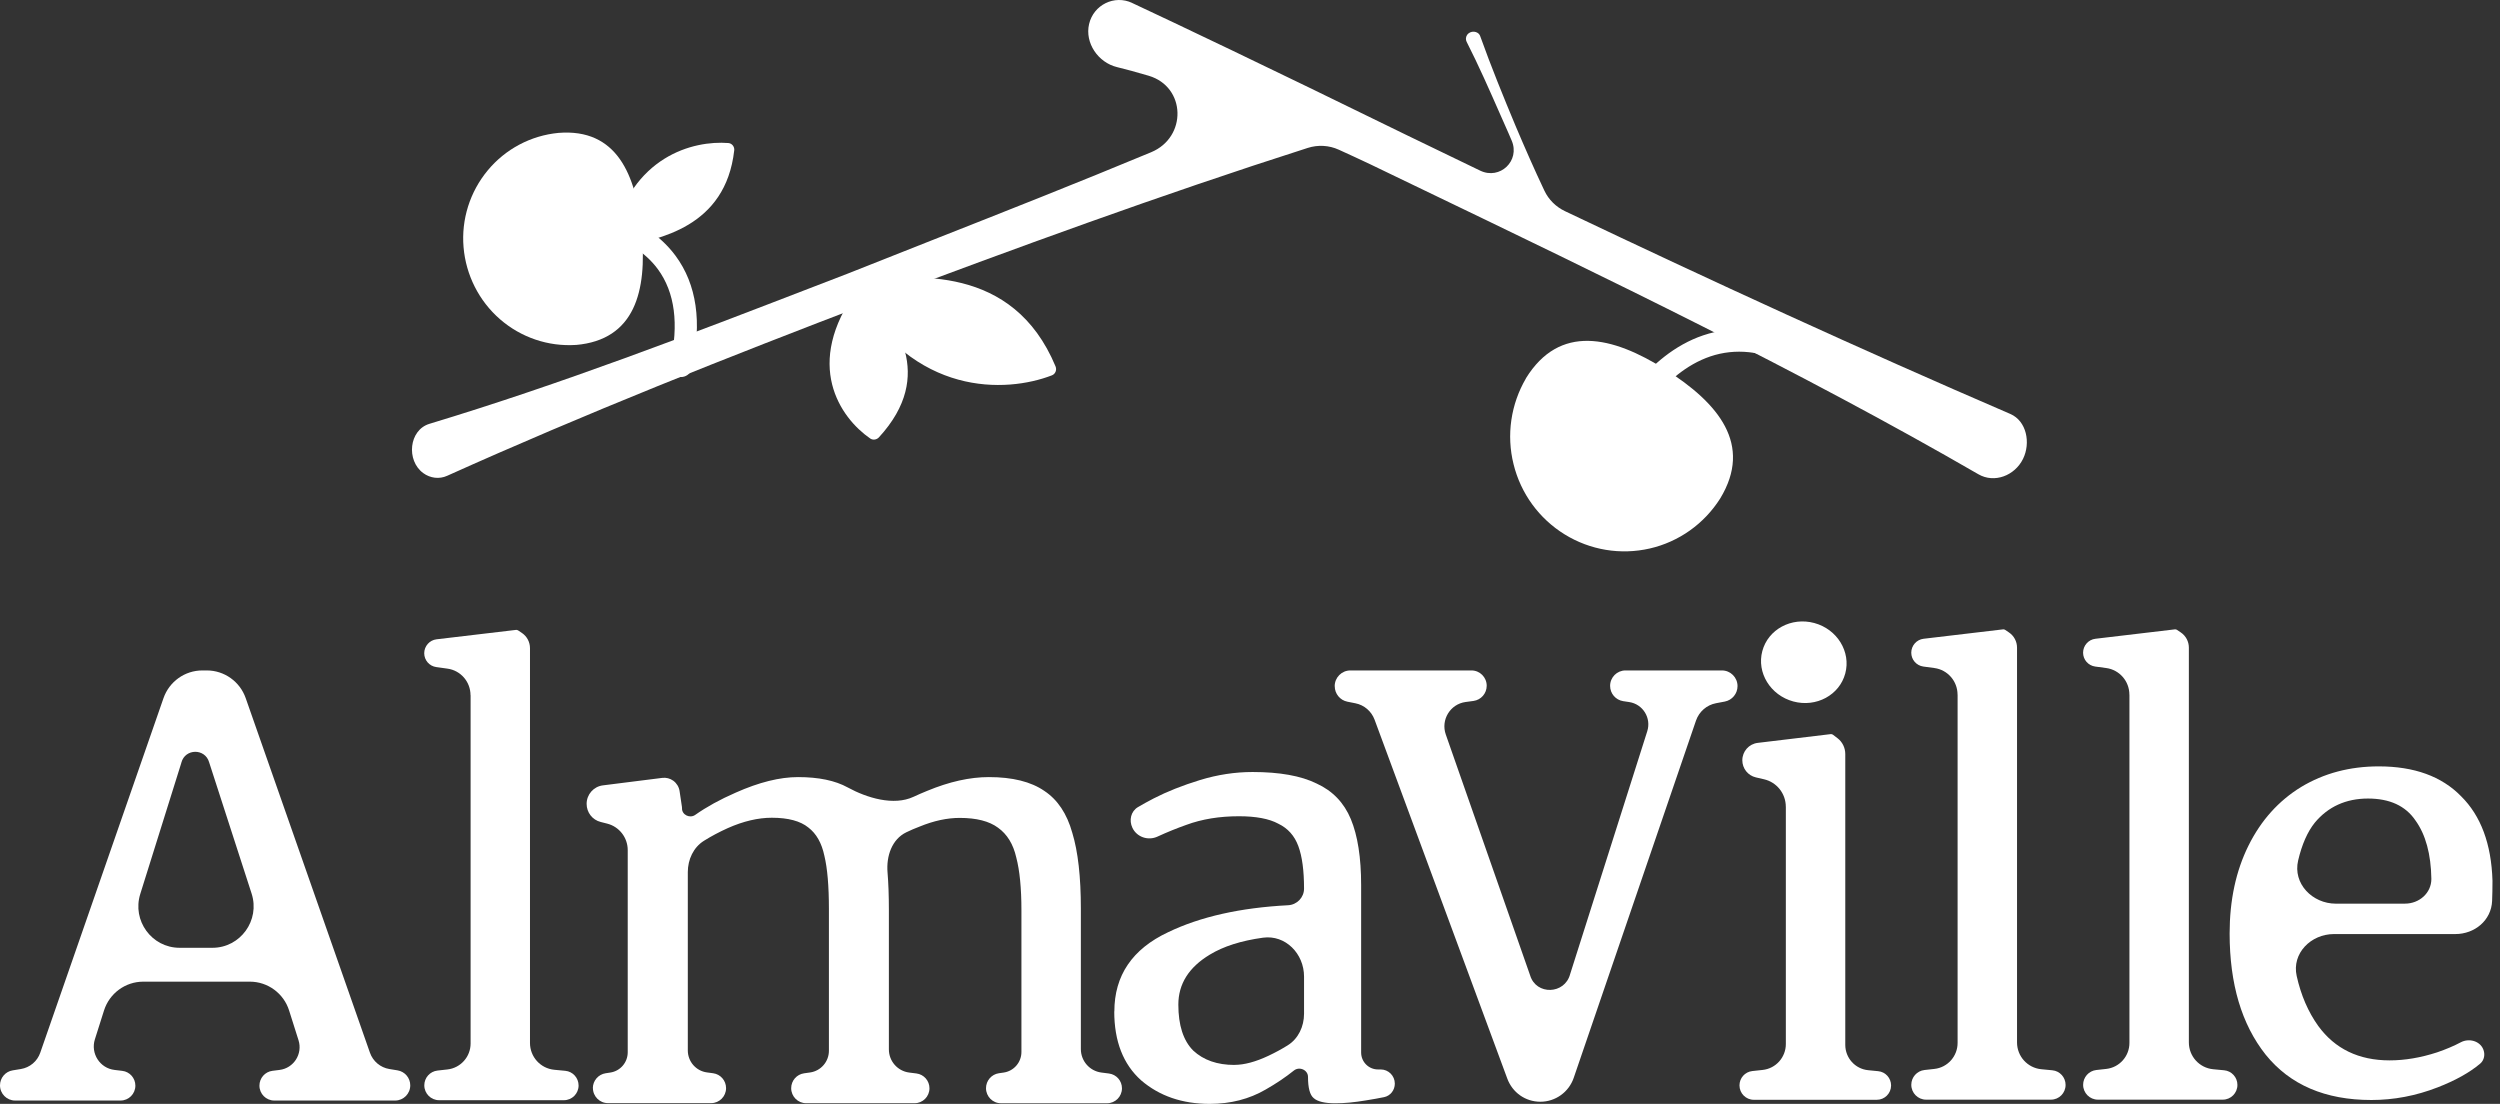 <?xml version="1.0" encoding="UTF-8"?> <svg xmlns="http://www.w3.org/2000/svg" width="154" height="68" viewBox="0 0 154 68" fill="none"><rect x="0" y="0" width="154" height="68" fill="#333333" stroke="none"/><path d="M146.076 67.76C143.237 67.76 141.065 66.829 139.563 64.965C138.084 63.101 137.345 60.615 137.345 57.502C137.345 55.45 137.734 53.647 138.507 52.089C139.281 50.531 140.362 49.33 141.745 48.481C143.153 47.632 144.749 47.209 146.532 47.209C148.714 47.209 150.404 47.821 151.601 49.047C152.822 50.251 153.466 51.984 153.537 54.246C153.537 54.697 153.53 55.113 153.514 55.498C153.464 56.696 152.441 57.538 151.249 57.538H143.774C142.351 57.538 141.164 58.726 141.476 60.121C141.74 61.309 142.184 62.334 142.803 63.198C143.835 64.613 145.302 65.319 147.202 65.319C148.141 65.319 149.115 65.154 150.125 64.825C150.678 64.636 151.162 64.43 151.579 64.208C152.076 63.943 152.741 64.108 152.964 64.626C153.098 64.939 153.035 65.307 152.773 65.526C152.119 66.074 151.249 66.559 150.158 66.982C148.821 67.502 147.458 67.76 146.076 67.76ZM148.148 55.664C149.019 55.664 149.772 55.019 149.772 54.142C149.749 52.609 149.419 51.406 148.788 50.534C148.179 49.639 147.205 49.19 145.865 49.19C144.525 49.19 143.414 49.685 142.592 50.676C142.141 51.237 141.798 52.015 141.565 53.007C141.23 54.427 142.437 55.666 143.891 55.666H148.151L148.148 55.664Z" fill="white"></path><path d="M131.17 42.79C131.17 41.962 130.561 41.261 129.744 41.151L129.062 41.059C128.636 41 128.318 40.636 128.318 40.205C128.318 39.774 128.643 39.399 129.077 39.348L133.986 38.767C134.032 38.767 134.078 38.78 134.116 38.808L134.344 38.963C134.651 39.172 134.834 39.522 134.834 39.894V64.213C134.834 65.07 135.481 65.783 136.33 65.865L137.008 65.929C137.472 65.972 137.825 66.365 137.825 66.831C137.825 67.334 137.421 67.739 136.922 67.739H129.232C128.729 67.739 128.321 67.329 128.321 66.824C128.321 66.357 128.668 65.967 129.13 65.913L129.747 65.845C130.559 65.755 131.173 65.064 131.173 64.243V42.793L131.17 42.79Z" fill="white"></path><path d="M120.585 42.79C120.585 41.962 119.976 41.261 119.159 41.151L118.477 41.059C118.051 41 117.734 40.636 117.734 40.205C117.734 39.774 118.058 39.399 118.492 39.348L123.402 38.767C123.447 38.767 123.493 38.78 123.531 38.808L123.759 38.963C124.066 39.172 124.249 39.522 124.249 39.894V64.213C124.249 65.07 124.896 65.783 125.746 65.865L126.423 65.929C126.887 65.972 127.24 66.365 127.24 66.831C127.24 67.334 126.837 67.739 126.337 67.739H118.647C118.145 67.739 117.736 67.329 117.736 66.824C117.736 66.357 118.084 65.967 118.546 65.913L119.162 65.845C119.974 65.755 120.588 65.064 120.588 64.243V42.793L120.585 42.79Z" fill="white"></path><path d="M110.006 49.695C110.006 48.887 109.45 48.185 108.666 48.004L108.161 47.887C107.672 47.775 107.327 47.336 107.327 46.834C107.327 46.286 107.735 45.825 108.276 45.761L112.789 45.22C112.835 45.22 112.88 45.236 112.916 45.264L113.187 45.47C113.492 45.702 113.669 46.064 113.669 46.449V64.363C113.669 65.171 114.278 65.847 115.08 65.924L115.697 65.985C116.146 66.028 116.491 66.408 116.491 66.865C116.491 67.352 116.097 67.747 115.613 67.747H108.035C107.547 67.747 107.152 67.349 107.152 66.859C107.152 66.406 107.492 66.026 107.941 65.977L108.58 65.908C109.392 65.822 110.008 65.131 110.008 64.312V49.695H110.006Z" fill="white"></path><path d="M111.759 38.377C113.169 38.757 114.027 40.149 113.669 41.482C113.314 42.818 111.881 43.591 110.47 43.211C109.059 42.831 108.202 41.439 108.559 40.105C108.915 38.77 110.348 37.997 111.759 38.377Z" fill="white"></path><path d="M82.217 42.27C82.217 41.735 82.648 41.299 83.184 41.299H90.643C91.16 41.299 91.581 41.722 91.581 42.242C91.581 42.714 91.234 43.114 90.767 43.178L90.277 43.244C89.334 43.372 88.745 44.34 89.06 45.243L94.255 60.082C94.629 61.319 96.389 61.26 96.719 60.011L101.471 45.044C101.73 44.228 101.202 43.374 100.36 43.247L99.987 43.191C99.525 43.119 99.183 42.721 99.183 42.25C99.183 41.724 99.606 41.299 100.129 41.299H106.071C106.601 41.299 107.032 41.732 107.032 42.265C107.032 42.729 106.702 43.129 106.248 43.216L105.708 43.318C105.135 43.425 104.663 43.836 104.472 44.392L96.942 66.393C96.64 67.275 95.816 67.867 94.887 67.867C93.959 67.867 93.167 67.298 92.85 66.444L84.673 44.33C84.48 43.813 84.036 43.43 83.496 43.323L82.999 43.224C82.547 43.135 82.22 42.734 82.22 42.273L82.217 42.27Z" fill="white"></path><path d="M68.644 62.308C68.644 60.093 69.747 58.463 71.952 57.426C73.938 56.469 76.404 55.916 79.345 55.763C79.893 55.735 80.329 55.286 80.329 54.738C80.329 53.629 80.213 52.757 79.977 52.12C79.743 51.482 79.332 51.023 78.744 50.74C78.18 50.434 77.371 50.281 76.316 50.281C75.118 50.281 74.04 50.457 73.078 50.812C72.487 51.021 71.896 51.26 71.305 51.533C70.729 51.801 70.034 51.572 69.757 50.995C69.537 50.531 69.658 49.98 70.097 49.718C70.366 49.557 70.691 49.379 71.069 49.182C71.891 48.759 72.84 48.382 73.921 48.05C74.999 47.721 76.08 47.556 77.158 47.556C78.825 47.556 80.139 47.79 81.101 48.264C82.085 48.713 82.79 49.443 83.212 50.457C83.633 51.472 83.846 52.828 83.846 54.524V64.835C83.846 65.411 84.31 65.878 84.883 65.878H85.051C85.53 65.878 85.921 66.268 85.921 66.752C85.921 67.153 85.65 67.504 85.259 67.584C84.924 67.652 84.546 67.721 84.127 67.787C83.422 67.905 82.8 67.963 82.263 67.963C81.606 67.963 81.159 67.856 80.925 67.645C80.692 67.456 80.573 67.02 80.573 66.337C80.573 65.906 80.04 65.676 79.705 65.944C79.19 66.357 78.612 66.747 77.967 67.114C76.957 67.703 75.808 67.999 74.517 67.999C72.827 67.999 71.419 67.515 70.293 66.548C69.189 65.559 68.638 64.144 68.638 62.303L68.644 62.308ZM76.037 65.597C76.645 65.597 77.351 65.409 78.147 65.031C78.556 64.838 78.947 64.626 79.317 64.396C79.979 63.986 80.329 63.231 80.329 62.448V60.156C80.329 58.746 79.185 57.571 77.797 57.762C76.453 57.948 75.362 58.295 74.522 58.807C73.231 59.585 72.586 60.613 72.586 61.885C72.586 63.157 72.891 64.101 73.502 64.715C74.136 65.304 74.981 65.6 76.037 65.6V65.597Z" fill="white"></path><path d="M36.519 67.033C36.519 66.571 36.856 66.181 37.31 66.112L37.595 66.069C38.211 65.977 38.668 65.447 38.668 64.82V52.367C38.668 51.594 38.145 50.924 37.402 50.735L37.001 50.633C36.491 50.506 36.136 50.047 36.136 49.519C36.136 48.94 36.565 48.451 37.135 48.379L40.794 47.918C41.035 47.887 41.278 47.951 41.476 48.094C41.684 48.247 41.824 48.476 41.862 48.731L42.007 49.705C42.012 49.733 42.012 49.761 42.012 49.787C41.999 50.195 42.494 50.432 42.826 50.197C43.519 49.708 44.351 49.249 45.322 48.825C46.754 48.188 48.032 47.869 49.159 47.869C50.427 47.869 51.447 48.081 52.221 48.507C53.403 49.154 55.05 49.654 56.273 49.083C56.539 48.958 56.818 48.838 57.112 48.718C58.475 48.152 59.741 47.869 60.913 47.869C62.369 47.869 63.506 48.152 64.328 48.718C65.15 49.261 65.723 50.121 66.053 51.301C66.406 52.456 66.581 54.014 66.581 55.97V64.626C66.581 65.358 67.124 65.977 67.847 66.069L68.311 66.128C68.77 66.186 69.113 66.576 69.113 67.04C69.113 67.548 68.702 67.961 68.197 67.961H61.661C61.151 67.961 60.738 67.545 60.738 67.033C60.738 66.571 61.075 66.179 61.529 66.112L61.829 66.069C62.456 65.977 62.92 65.437 62.92 64.802V56.077C62.92 54.708 62.813 53.624 62.603 52.823C62.415 51.997 62.039 51.385 61.476 50.985C60.936 50.585 60.149 50.383 59.119 50.383C58.345 50.383 57.523 50.559 56.656 50.914C56.367 51.023 56.09 51.141 55.831 51.268C54.936 51.699 54.59 52.742 54.672 53.736C54.727 54.402 54.755 55.172 54.755 56.041V64.644C54.755 65.368 55.291 65.977 56.004 66.069L56.453 66.125C56.912 66.184 57.255 66.574 57.255 67.038C57.255 67.548 56.843 67.958 56.339 67.958H49.658C49.151 67.958 48.737 67.543 48.737 67.033C48.737 66.569 49.077 66.179 49.534 66.115L49.9 66.064C50.564 65.972 51.061 65.401 51.061 64.725V55.998C51.061 54.583 50.968 53.486 50.78 52.709C50.615 51.931 50.288 51.352 49.795 50.975C49.303 50.575 48.552 50.373 47.542 50.373C46.698 50.373 45.794 50.585 44.833 51.011C44.308 51.248 43.818 51.508 43.366 51.791C42.712 52.199 42.369 52.948 42.369 53.723V64.707C42.369 65.393 42.874 65.972 43.549 66.061L43.93 66.112C44.386 66.174 44.726 66.566 44.726 67.028C44.726 67.538 44.315 67.953 43.805 67.953H37.45C36.94 67.953 36.524 67.538 36.524 67.023L36.519 67.033Z" fill="white"></path><path d="M28.984 42.826C28.984 41.997 28.375 41.296 27.558 41.187L26.875 41.092C26.449 41.034 26.132 40.669 26.132 40.238C26.132 39.807 26.457 39.432 26.891 39.381L31.8 38.8C31.846 38.8 31.891 38.815 31.929 38.841L32.158 38.996C32.465 39.206 32.647 39.555 32.647 39.927V64.246C32.647 65.103 33.294 65.817 34.144 65.898L34.822 65.962C35.286 66.005 35.641 66.398 35.641 66.865C35.641 67.367 35.238 67.772 34.738 67.772H27.048C26.546 67.772 26.137 67.362 26.137 66.857C26.137 66.39 26.485 66 26.947 65.947L27.563 65.878C28.375 65.786 28.989 65.098 28.989 64.277V42.826H28.984Z" fill="white"></path><path d="M10.07 43.01C10.425 41.985 11.386 41.299 12.467 41.299H12.739C13.817 41.299 14.776 41.982 15.134 43.002L22.788 64.845C22.973 65.376 23.435 65.763 23.986 65.852L24.488 65.934C24.94 66.008 25.272 66.398 25.272 66.857C25.272 67.374 24.856 67.793 24.341 67.793H16.895C16.39 67.793 15.981 67.382 15.981 66.875C15.981 66.411 16.326 66.018 16.785 65.962L17.217 65.908C18.092 65.801 18.655 64.924 18.389 64.08L17.81 62.25C17.476 61.189 16.496 60.47 15.39 60.47H8.827C7.72 60.47 6.741 61.189 6.406 62.25L5.845 64.022C5.569 64.894 6.155 65.804 7.058 65.908L7.533 65.965C7.992 66.018 8.339 66.411 8.339 66.875C8.339 67.382 7.931 67.793 7.426 67.793H0.931C0.416 67.793 0 67.374 0 66.857C0 66.398 0.332 66.005 0.784 65.934L1.284 65.852C1.837 65.763 2.299 65.376 2.481 64.843L10.07 43.01ZM12.883 46.959C12.637 46.09 11.407 46.097 11.173 46.974L11.158 47.03L8.641 55.067C8.126 56.712 9.349 58.384 11.064 58.384H13.084C14.809 58.384 16.032 56.691 15.499 55.044L12.883 46.959Z" fill="white"></path><path d="M69.74 0.18C68.644 -0.333 67.365 0.297 67.088 1.48C66.814 2.648 67.649 3.854 68.808 4.134C69.351 4.267 69.998 4.44 70.762 4.667C73.066 5.353 73.129 8.454 70.912 9.377C66.454 11.233 61.923 13.02 57.392 14.807C55.654 15.493 53.916 16.179 52.18 16.87C51.526 17.123 50.871 17.375 50.214 17.627C42.446 20.623 34.662 23.624 26.452 26.108C25.191 26.49 25.008 28.367 26.074 29.144C26.503 29.458 27.061 29.529 27.543 29.31C36.014 25.498 44.823 22 53.718 18.607C62.506 15.305 71.422 12.033 80.56 9.111C81.189 8.91 81.869 8.948 82.468 9.221C83.085 9.502 83.722 9.795 84.379 10.106C85.31 10.555 86.238 11.001 87.169 11.45C99.01 17.148 110.876 22.857 121.867 29.213C122.856 29.787 124.109 29.3 124.617 28.27C125.104 27.283 124.84 25.932 123.833 25.498C114.532 21.49 105.411 17.293 96.397 13.005C95.846 12.742 95.397 12.301 95.136 11.748C94.519 10.447 93.933 9.109 93.36 7.758C92.606 5.952 91.858 4.119 91.18 2.225C91.059 1.886 90.559 1.858 90.366 2.164C90.29 2.286 90.277 2.441 90.343 2.571C91.082 4.025 91.757 5.557 92.431 7.09C92.599 7.469 92.766 7.849 92.934 8.227C92.972 8.316 93.01 8.405 93.048 8.494L93.119 8.658C93.654 9.902 92.396 11.098 91.178 10.511C89.653 9.777 88.128 9.04 86.609 8.303C77.876 4.025 72.449 1.452 69.734 0.18H69.74Z" fill="white"></path><path d="M93.999 23.308C93.066 24.904 92.787 26.799 93.236 28.599C93.68 30.399 94.809 31.947 96.382 32.918C97.955 33.889 99.835 34.198 101.626 33.787C103.417 33.377 104.977 32.268 105.964 30.707C107.981 27.388 105.868 24.833 102.585 22.76C99.302 20.684 96.065 19.953 93.994 23.308H93.999Z" fill="white"></path><path d="M99.987 26.806C99.885 26.806 99.784 26.786 99.687 26.738C99.347 26.574 99.21 26.161 99.373 25.82C99.449 25.662 101.329 21.875 104.911 20.659C106.804 20.017 108.801 20.213 110.851 21.24C111.185 21.411 111.32 21.822 111.158 22.158C110.988 22.495 110.579 22.63 110.244 22.467C108.534 21.61 106.893 21.439 105.36 21.954C102.323 22.982 100.619 26.391 100.606 26.424C100.489 26.663 100.246 26.806 99.992 26.806H99.984H99.987Z" fill="white"></path><path d="M35.474 21.248C33.769 21.358 32.089 20.787 30.795 19.66C29.502 18.532 28.7 16.942 28.555 15.228C28.41 13.515 28.948 11.817 30.042 10.498C31.135 9.18 32.698 8.349 34.403 8.186C37.98 7.9 39.198 10.733 39.531 14.336C39.863 17.931 39.109 20.937 35.474 21.25V21.248Z" fill="white"></path><path d="M42.042 23.219C41.961 23.229 41.877 23.227 41.801 23.211C41.433 23.13 41.202 22.762 41.284 22.39C41.827 19.965 41.575 18.017 40.528 16.587C38.881 14.346 35.765 14.086 35.737 14.081C35.362 14.05 35.083 13.721 35.108 13.347C35.134 12.969 35.466 12.689 35.834 12.714C35.986 12.727 39.586 13.012 41.618 15.761C42.917 17.523 43.255 19.853 42.618 22.691C42.555 22.977 42.321 23.181 42.045 23.219H42.042Z" fill="white"></path><path d="M45.228 9.264C44.696 13.981 40.606 14.751 38.226 15.19C37.917 15.246 37.648 14.973 37.714 14.667C38.901 9.611 42.709 8.645 44.863 8.811C45.092 8.828 45.259 9.04 45.228 9.272V9.264Z" fill="white"></path><path d="M65.02 22.566C62.392 16.268 56.316 16.967 52.957 17.281C52.637 17.309 52.452 17.658 52.609 17.939C56.275 24.463 61.989 24.208 64.795 23.122C65.013 23.04 65.114 22.785 65.02 22.569V22.566Z" fill="white"></path><path d="M53.55 17.854L53.522 17.821C53.34 17.594 52.992 17.594 52.819 17.829C49.455 22.444 51.757 25.735 53.603 27.01C53.773 27.128 53.999 27.092 54.141 26.941C57.703 23.066 55.067 19.759 53.548 17.857L53.55 17.854Z" fill="white"></path></svg> 